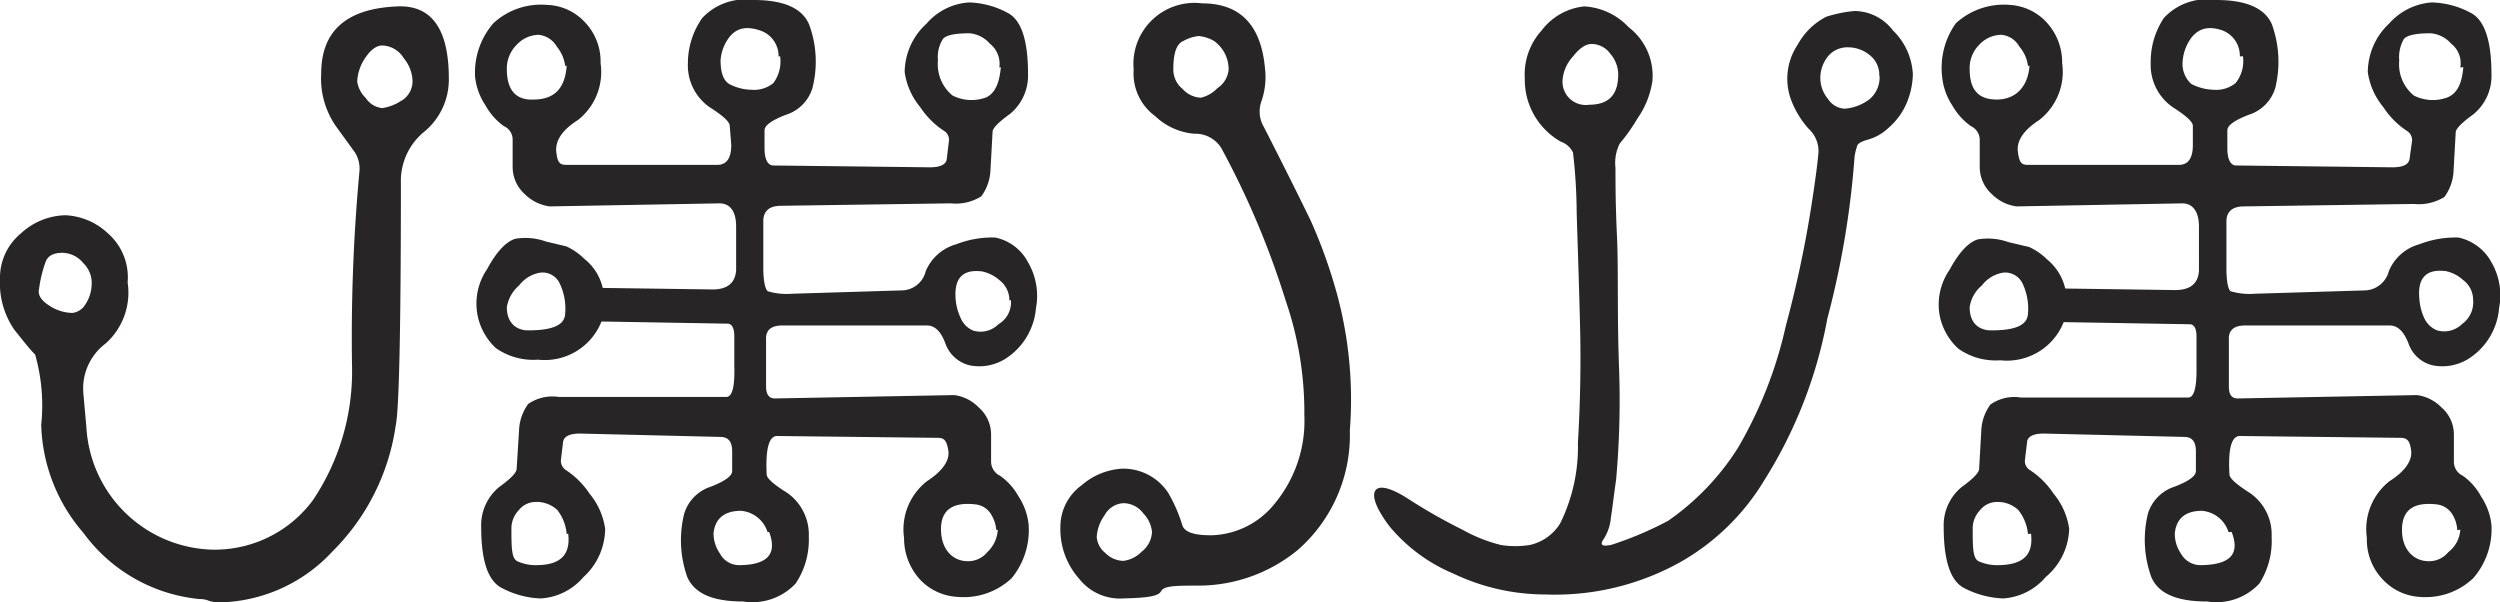 <svg xmlns="http://www.w3.org/2000/svg" viewBox="0 0 81.88 19.73">
  <g>
    <path d="M14.7,2.57a2.21,2.21,0,0,1-.8,1.74A2.08,2.08,0,0,0,13.13,6c0,4.79-.06,7.43-.17,7.94a7.27,7.27,0,0,1-2.08,4.13A5.18,5.18,0,0,1,7.2,19.73a1.13,1.13,0,0,1-.35-.05.76.76,0,0,0-.32-.06,5.34,5.34,0,0,1-3.8-2.17,5.62,5.62,0,0,1-1.38-3.54,6.08,6.08,0,0,0-.2-2.3C1,11.47.79,11.2.47,10.8A2.68,2.68,0,0,1,0,9.14a1.88,1.88,0,0,1,.69-1.5,2.21,2.21,0,0,1,1.44-.59,2.16,2.16,0,0,1,1.39.58,1.91,1.91,0,0,1,.66,1.62,2.23,2.23,0,0,1-.72,2,1.84,1.84,0,0,0-.73,1.63L2.83,14A4.25,4.25,0,0,0,6.89,18a4,4,0,0,0,3.36-1.62A7.56,7.56,0,0,0,11.53,12a58.78,58.78,0,0,1,.24-6.36A1,1,0,0,0,11.63,5L11,4.13a2.73,2.73,0,0,1-.48-1.72c0-1.4.83-2.13,2.49-2.2C14.13.16,14.7.94,14.7,2.57ZM3,9.35a.9.9,0,0,0-.27-.73.9.9,0,0,0-.68-.34c-.29,0-.47.09-.55.28a4.15,4.15,0,0,0-.22.9c-.05.19.06.37.32.54a1.43,1.43,0,0,0,.77.25.58.58,0,0,0,.36-.19A1.22,1.22,0,0,0,3,9.35ZM13.51,2.62a1.24,1.24,0,0,0-.29-.72.85.85,0,0,0-.7-.41c-.19,0-.38.14-.56.41a1.47,1.47,0,0,0-.26.77.93.93,0,0,0,.28.54.73.73,0,0,0,.54.33,1.49,1.49,0,0,0,.59-.22A.74.74,0,0,0,13.51,2.62Z" fill="#272525"/>
    <path d="M25.45,14.28c-.27,0-.38.44-.34,1.26,0,.12.22.32.67.6a1.67,1.67,0,0,1,.71,1.44,2.58,2.58,0,0,1-.43,1.53,1.94,1.94,0,0,1-1.72.59c-1,0-1.59-.26-1.83-.8a3.6,3.6,0,0,1-.1-2.08,1.34,1.34,0,0,1,.87-.88c.46-.18.7-.35.7-.51v-.65c0-.32-.13-.47-.39-.47L19,14.2c-.36,0-.54.1-.56.29l-.07.58a.37.37,0,0,0,.14.31,2.72,2.72,0,0,1,.8.79,2.29,2.29,0,0,1,.51,1.15,2.16,2.16,0,0,1-.71,1.58,2,2,0,0,1-1.39.7,2.92,2.92,0,0,1-1.28-.34c-.46-.23-.68-.9-.68-2a1.62,1.62,0,0,1,.59-1.31c.36-.26.55-.45.57-.58L17,14.1a1.56,1.56,0,0,1,.3-.87,1.4,1.4,0,0,1,1-.23h5.49c.19,0,.28-.33.26-1l0-1c0-.28-.1-.41-.24-.4l-4.11-.07a2,2,0,0,1-2.08,1.25,2.13,2.13,0,0,1-1.38-.38,2,2,0,0,1-.6-1.08,2,2,0,0,1,.31-1.5c.32-.59.63-.91.93-1a2,2,0,0,1,1,.09l.67.16a2.06,2.06,0,0,1,.59.41,1.69,1.69,0,0,1,.6.95l3.6.05c.48,0,.74-.21.77-.63V7.42c0-.49-.19-.75-.53-.76L18,6.76a1.42,1.42,0,0,1-.8-.39,1.2,1.2,0,0,1-.41-.92V4.56a.48.48,0,0,0-.29-.43,2.08,2.08,0,0,1-.6-.68,2.08,2.08,0,0,1-.34-.93A2.47,2.47,0,0,1,16.16.76a2.3,2.3,0,0,1,1.75-.6A1.76,1.76,0,0,1,19.13.7a1.86,1.86,0,0,1,.54,1.37,2,2,0,0,1-.74,1.86c-.52.33-.75.68-.71,1.05s.13.42.34.42l4.93,0c.31,0,.46-.22.46-.65l-.05-.63c0-.13-.22-.33-.66-.61a1.67,1.67,0,0,1-.71-1.44A2.58,2.58,0,0,1,23,.59,1.93,1.93,0,0,1,24.68,0c1,0,1.59.27,1.82.8a3.51,3.51,0,0,1,.11,2.08,1.32,1.32,0,0,1-.87.88c-.47.18-.7.35-.7.51v.58c0,.38.11.57.29.57l5.13.06c.35,0,.54-.1.55-.29l.07-.58a.34.34,0,0,0-.14-.31,2.72,2.72,0,0,1-.8-.79,2.29,2.29,0,0,1-.51-1.15A2.17,2.17,0,0,1,30.35.77,2,2,0,0,1,31.74.08,2.82,2.82,0,0,1,33,.42c.45.23.67.9.67,2a1.62,1.62,0,0,1-.59,1.31q-.54.39-.57.57l-.07,1.26a1.56,1.56,0,0,1-.3.87,1.57,1.57,0,0,1-1,.23l-5.56.08c-.38,0-.58.17-.58.5V8.78c0,.45.07.71.15.76a2.18,2.18,0,0,0,.8.08l3.62-.11a.82.82,0,0,0,.75-.63,1.53,1.53,0,0,1,1-.88,3.22,3.22,0,0,1,1.28-.22,1.57,1.57,0,0,1,1.07.81,2.17,2.17,0,0,1,.26,1.5,2.18,2.18,0,0,1-1,1.66,1.61,1.61,0,0,1-1.15.22,1.12,1.12,0,0,1-.82-.73c-.14-.38-.34-.58-.6-.58H25.62c-.37,0-.55.16-.53.48v1.52c0,.26.1.39.29.39l5.87-.11a1.35,1.35,0,0,1,.8.4,1.18,1.18,0,0,1,.41.91v.89a.52.52,0,0,0,.29.44,2,2,0,0,1,.61.68,2.05,2.05,0,0,1,.33.93,2.48,2.48,0,0,1-.56,1.75,2.29,2.29,0,0,1-1.76.61A1.82,1.82,0,0,1,30.15,19a2,2,0,0,1-.54-1.38,2,2,0,0,1,.75-1.86c.51-.33.75-.68.7-1s-.13-.42-.34-.42Zm-6.94-4a1.91,1.91,0,0,0-.18-1,.62.62,0,0,0-.64-.35,1.1,1.1,0,0,0-.69.42,1.18,1.18,0,0,0-.4.71c0,.47.25.72.63.76C18.07,10.83,18.5,10.66,18.51,10.27Zm0-8.12a1.23,1.23,0,0,0-.27-.63.78.78,0,0,0-.6-.39,1,1,0,0,0-.72.33,1.09,1.09,0,0,0-.32.79q0,1.05.9,1C18.18,3.25,18.51,2.87,18.56,2.15Zm.05,15.33a1.48,1.48,0,0,0-.31-.79,1,1,0,0,0-.73-.26.71.71,0,0,0-.53.27.87.87,0,0,0-.24.57c0,.64,0,1,.19,1.1a1.47,1.47,0,0,0,.65.13C18.37,18.5,18.69,18.16,18.61,17.48Zm6.58-.06a1,1,0,0,0-.87-.7c-.55,0-.85.26-.9.73a1.15,1.15,0,0,0,.21.67.71.71,0,0,0,.64.38C25.15,18.5,25.46,18.14,25.19,17.42Zm.36-15.58A.88.88,0,0,0,24.9,1c-.44-.15-.76-.09-1,.2a1.42,1.42,0,0,0-.3.77c0,.4.09.66.28.78a1.63,1.63,0,0,0,.73.19,1,1,0,0,0,.72-.22A1.19,1.19,0,0,0,25.55,1.84Zm7.23.36a.84.84,0,0,0-.31-.78,1,1,0,0,0-.66-.34c-.48,0-.78.06-.88.19a1.11,1.11,0,0,0-.16.7,1.32,1.32,0,0,0,.48,1.15,1.38,1.38,0,0,0,1.1.06C32.59,3.05,32.73,2.73,32.78,2.2Zm-.1,15.15a1.12,1.12,0,0,0-.15-.48.68.68,0,0,0-.53-.36c-.77-.09-1.15.2-1.13.86s.42,1,.87,1a.81.81,0,0,0,.65-.3A1.09,1.09,0,0,0,32.68,17.35Zm.43-7.52a.83.83,0,0,0-.32-.66,1.28,1.28,0,0,0-.57-.29c-.64-.08-.93.22-.87.92a1.8,1.8,0,0,0,.17.62.76.76,0,0,0,.41.4.83.83,0,0,0,.82-.21A.83.83,0,0,0,33.11,9.83Z" fill="#272525"/>
    <path d="M41.4,4.17c.71,1.39,1.22,2.42,1.53,3.06a16.65,16.65,0,0,1,.84,2.33,13.18,13.18,0,0,1,.44,4.54A5,5,0,0,1,42.52,18a5.13,5.13,0,0,1-3.22,1.18c-.76,0-1.18,0-1.27.18s-.5.22-1.24.24a1.7,1.7,0,0,1-1.45-.65,2.44,2.44,0,0,1-.61-1.69,1.68,1.68,0,0,1,.7-1.37,2.22,2.22,0,0,1,1.31-.54,1.76,1.76,0,0,1,1.52.79,5,5,0,0,1,.46,1.05c.07.24.39.35,1,.34a2.74,2.74,0,0,0,2-1,4.25,4.25,0,0,0,1-2.93,11.25,11.25,0,0,0-.61-3.75A27.68,27.68,0,0,0,40,4.85a1,1,0,0,0-.89-.47,2.12,2.12,0,0,1-1.28-.58,1.73,1.73,0,0,1-.7-1.52A2,2,0,0,1,39.37.11c1.24,0,1.93.7,2.06,2.12a2.41,2.41,0,0,1-.11,1.07A1,1,0,0,0,41.4,4.17ZM37.73,17.42a1,1,0,0,0-.28-.6.82.82,0,0,0-.66-.34.75.75,0,0,0-.61.39,1.38,1.38,0,0,0-.26.71.74.74,0,0,0,.28.53.86.86,0,0,0,.59.26,1,1,0,0,0,.6-.3A.86.86,0,0,0,37.73,17.42ZM40.24,2.28a1.14,1.14,0,0,0-.48-.94,1.25,1.25,0,0,0-.5-.16,1.35,1.35,0,0,0-.5.16c-.24.1-.34.43-.33,1a.81.81,0,0,0,.3.57.85.85,0,0,0,.6.29,1.09,1.09,0,0,0,.54-.31A.82.82,0,0,0,40.24,2.28Z" fill="#272525"/>
    <path d="M62.65,2.44a2.6,2.6,0,0,1-.18.88,2.23,2.23,0,0,1-.62.87,1.61,1.61,0,0,1-.66.38c-.22.06-.34.13-.36.2a1.78,1.78,0,0,0-.09.37,28.77,28.77,0,0,1-.89,5.29,15,15,0,0,1-2.06,5.29,7.57,7.57,0,0,1-2.72,2.67,8.44,8.44,0,0,1-4.46,1.08,7,7,0,0,1-3-.68,5.46,5.46,0,0,1-2.1-1.55c-.44-.58-.59-1-.46-1.18s.52-.08,1.09.29a17.93,17.93,0,0,0,1.76,1,5.05,5.05,0,0,0,1.26.5,3,3,0,0,0,.94,0,1.56,1.56,0,0,0,1-.71,5.66,5.66,0,0,0,.58-2.64c.08-1.35.1-2.62.07-3.83S51.68,8.26,51.64,7a18.14,18.14,0,0,0-.12-2,.69.69,0,0,0-.4-.36,2.33,2.33,0,0,1-1.18-2.07A2.14,2.14,0,0,1,50.49,1a2,2,0,0,1,1.4-.79,2.15,2.15,0,0,1,1.45.68,2,2,0,0,1,.78,1.76,2.86,2.86,0,0,1-.49,1.23,5.81,5.81,0,0,1-.58.82,1.42,1.42,0,0,0-.14.8c0,.44,0,1.19.05,2.26s0,2.52.07,4.37a29.19,29.19,0,0,1-.1,3.59c-.08.54-.13,1-.17,1.23a1.53,1.53,0,0,1-.24.71q-.2.29.27.18a11.47,11.47,0,0,0,1.84-.78,8.29,8.29,0,0,0,2.29-2.39,13.85,13.85,0,0,0,1.57-4,37.18,37.18,0,0,0,.8-3.7c.16-1,.25-1.7.27-2a1,1,0,0,0-.33-.76,3,3,0,0,1-.59-1,2,2,0,0,1,.24-1.75,2.22,2.22,0,0,1,.93-.91,4.25,4.25,0,0,1,.93-.19A1.6,1.6,0,0,1,62,1,2.14,2.14,0,0,1,62.65,2.44ZM53,2.44a1.05,1.05,0,0,0-.26-.68.76.76,0,0,0-.61-.32c-.2,0-.4.14-.62.42a1.28,1.28,0,0,0-.33.73.76.76,0,0,0,.87.84C52.69,3.43,53,3.1,53,2.44Zm8.55.05a.82.82,0,0,0-.32-.69,1.11,1.11,0,0,0-.69-.25.83.83,0,0,0-.64.26,1.13,1.13,0,0,0-.28.78,1.07,1.07,0,0,0,.25.65.69.69,0,0,0,.55.32,1.54,1.54,0,0,0,.81-.31A.93.93,0,0,0,61.56,2.49Z" fill="#272525"/>
    <path d="M73.36,14.28c-.28,0-.39.44-.34,1.26q0,.18.66.6a1.65,1.65,0,0,1,.72,1.44A2.59,2.59,0,0,1,74,19.11a1.92,1.92,0,0,1-1.71.59c-1,0-1.6-.26-1.83-.8a3.59,3.59,0,0,1-.11-2.08,1.34,1.34,0,0,1,.87-.88c.47-.18.7-.35.7-.51v-.65c0-.32-.13-.47-.38-.47l-4.6-.11c-.35,0-.54.1-.55.29l-.07.58a.34.34,0,0,0,.14.31,2.72,2.72,0,0,1,.8.79,2.29,2.29,0,0,1,.51,1.15A2.14,2.14,0,0,1,67,18.9a2,2,0,0,1-1.39.7,3,3,0,0,1-1.28-.34c-.45-.23-.67-.9-.67-2a1.62,1.62,0,0,1,.59-1.31c.36-.26.55-.45.57-.58l.07-1.25a1.56,1.56,0,0,1,.3-.87,1.36,1.36,0,0,1,1-.23h5.48c.19,0,.28-.33.27-1l0-1c0-.28-.09-.41-.24-.4l-4.11-.07a2,2,0,0,1-2.08,1.25,2.11,2.11,0,0,1-1.37-.38,2,2,0,0,1-.61-1.08,2,2,0,0,1,.32-1.5c.32-.59.63-.91.93-1a2,2,0,0,1,1,.09l.68.16a2.06,2.06,0,0,1,.59.41,1.73,1.73,0,0,1,.59.95l3.6.05q.74,0,.78-.63V7.42c0-.49-.2-.75-.53-.76l-5.44.1a1.39,1.39,0,0,1-.8-.39,1.2,1.2,0,0,1-.41-.92V4.56a.5.5,0,0,0-.29-.43,2.09,2.09,0,0,1-.61-.68,2.05,2.05,0,0,1-.33-.93A2.51,2.51,0,0,1,64.06.76a2.33,2.33,0,0,1,1.76-.6A1.78,1.78,0,0,1,67,.7a1.94,1.94,0,0,1,.54,1.37,2,2,0,0,1-.75,1.86c-.51.33-.75.68-.7,1.05s.13.42.34.42l4.93,0c.31,0,.46-.22.46-.65l0-.63c0-.13-.22-.33-.66-.61a1.68,1.68,0,0,1-.72-1.44A2.59,2.59,0,0,1,70.87.59,1.92,1.92,0,0,1,72.58,0c1,0,1.6.27,1.83.8a3.6,3.6,0,0,1,.11,2.08,1.32,1.32,0,0,1-.87.88c-.47.18-.7.35-.7.51v.58c0,.38.11.57.29.57l5.12.06c.36,0,.54-.1.56-.29L79,4.61a.35.35,0,0,0-.15-.31,2.7,2.7,0,0,1-.79-.79,2.29,2.29,0,0,1-.51-1.15A2.2,2.2,0,0,1,78.25.77,2.06,2.06,0,0,1,79.64.08a2.82,2.82,0,0,1,1.28.34c.45.23.68.9.68,2A1.62,1.62,0,0,1,81,3.75q-.54.39-.57.57l-.07,1.26a1.56,1.56,0,0,1-.3.87,1.59,1.59,0,0,1-1,.23l-5.56.08c-.39,0-.58.17-.58.5V8.78c0,.45.06.71.14.76a2.22,2.22,0,0,0,.8.08l3.63-.11a.84.84,0,0,0,.75-.63,1.51,1.51,0,0,1,1-.88,3.25,3.25,0,0,1,1.28-.22,1.61,1.61,0,0,1,1.08.81,2.16,2.16,0,0,1,.25,1.5,2.17,2.17,0,0,1-1,1.66,1.62,1.62,0,0,1-1.15.22,1.1,1.1,0,0,1-.82-.73c-.15-.38-.35-.58-.61-.58H73.53c-.37,0-.55.16-.53.48v1.52c0,.26.09.39.29.39l5.87-.11a1.38,1.38,0,0,1,.8.4,1.18,1.18,0,0,1,.41.91v.89a.5.5,0,0,0,.29.44,2,2,0,0,1,.6.68,2.08,2.08,0,0,1,.34.93A2.44,2.44,0,0,1,81,18.94a2.27,2.27,0,0,1-1.75.61A1.8,1.8,0,0,1,78.06,19a1.88,1.88,0,0,1-.54-1.38,2,2,0,0,1,.74-1.86c.52-.33.75-.68.71-1s-.13-.42-.34-.42Zm-6.94-4a1.91,1.91,0,0,0-.18-1,.63.63,0,0,0-.64-.35,1.1,1.1,0,0,0-.69.42,1.13,1.13,0,0,0-.4.71c0,.47.24.72.63.76C66,10.83,66.4,10.66,66.42,10.27Zm0-8.12a1.18,1.18,0,0,0-.28-.63.75.75,0,0,0-.59-.39,1,1,0,0,0-.73.33,1.08,1.08,0,0,0-.31.79c0,.7.3,1,.89,1S66.42,2.87,66.47,2.15Zm0,15.33a1.48,1.48,0,0,0-.32-.79,1,1,0,0,0-.72-.26.71.71,0,0,0-.53.27.87.87,0,0,0-.24.57c0,.64,0,1,.19,1.1a1.47,1.47,0,0,0,.65.13C66.28,18.5,66.6,18.16,66.52,17.48Zm6.57-.06a1,1,0,0,0-.87-.7c-.55,0-.84.26-.89.73a1.13,1.13,0,0,0,.2.67.73.73,0,0,0,.64.38C73.06,18.5,73.37,18.14,73.09,17.42Zm.37-15.58A.89.89,0,0,0,72.8,1c-.43-.15-.75-.09-1,.2a1.45,1.45,0,0,0-.31.77.89.89,0,0,0,.28.78,1.67,1.67,0,0,0,.74.19,1,1,0,0,0,.71-.22A1.14,1.14,0,0,0,73.46,1.84Zm7.22.36a.81.81,0,0,0-.3-.78,1,1,0,0,0-.67-.34c-.48,0-.77.06-.88.19a1.19,1.19,0,0,0-.15.7,1.32,1.32,0,0,0,.48,1.15,1.38,1.38,0,0,0,1.1.06C80.49,3.05,80.63,2.73,80.68,2.2Zm-.1,15.15a1.08,1.08,0,0,0-.14-.48.7.7,0,0,0-.53-.36c-.78-.09-1.15.2-1.14.86s.42,1,.87,1a.81.81,0,0,0,.65-.3A1,1,0,0,0,80.58,17.35ZM81,9.83a.81.81,0,0,0-.33-.66,1.2,1.2,0,0,0-.56-.29c-.65-.08-.94.22-.87.92a1.78,1.78,0,0,0,.16.62.78.78,0,0,0,.42.4.83.83,0,0,0,.82-.21A.87.87,0,0,0,81,9.83Z" fill="#272525"/>
  </g>
</svg>
